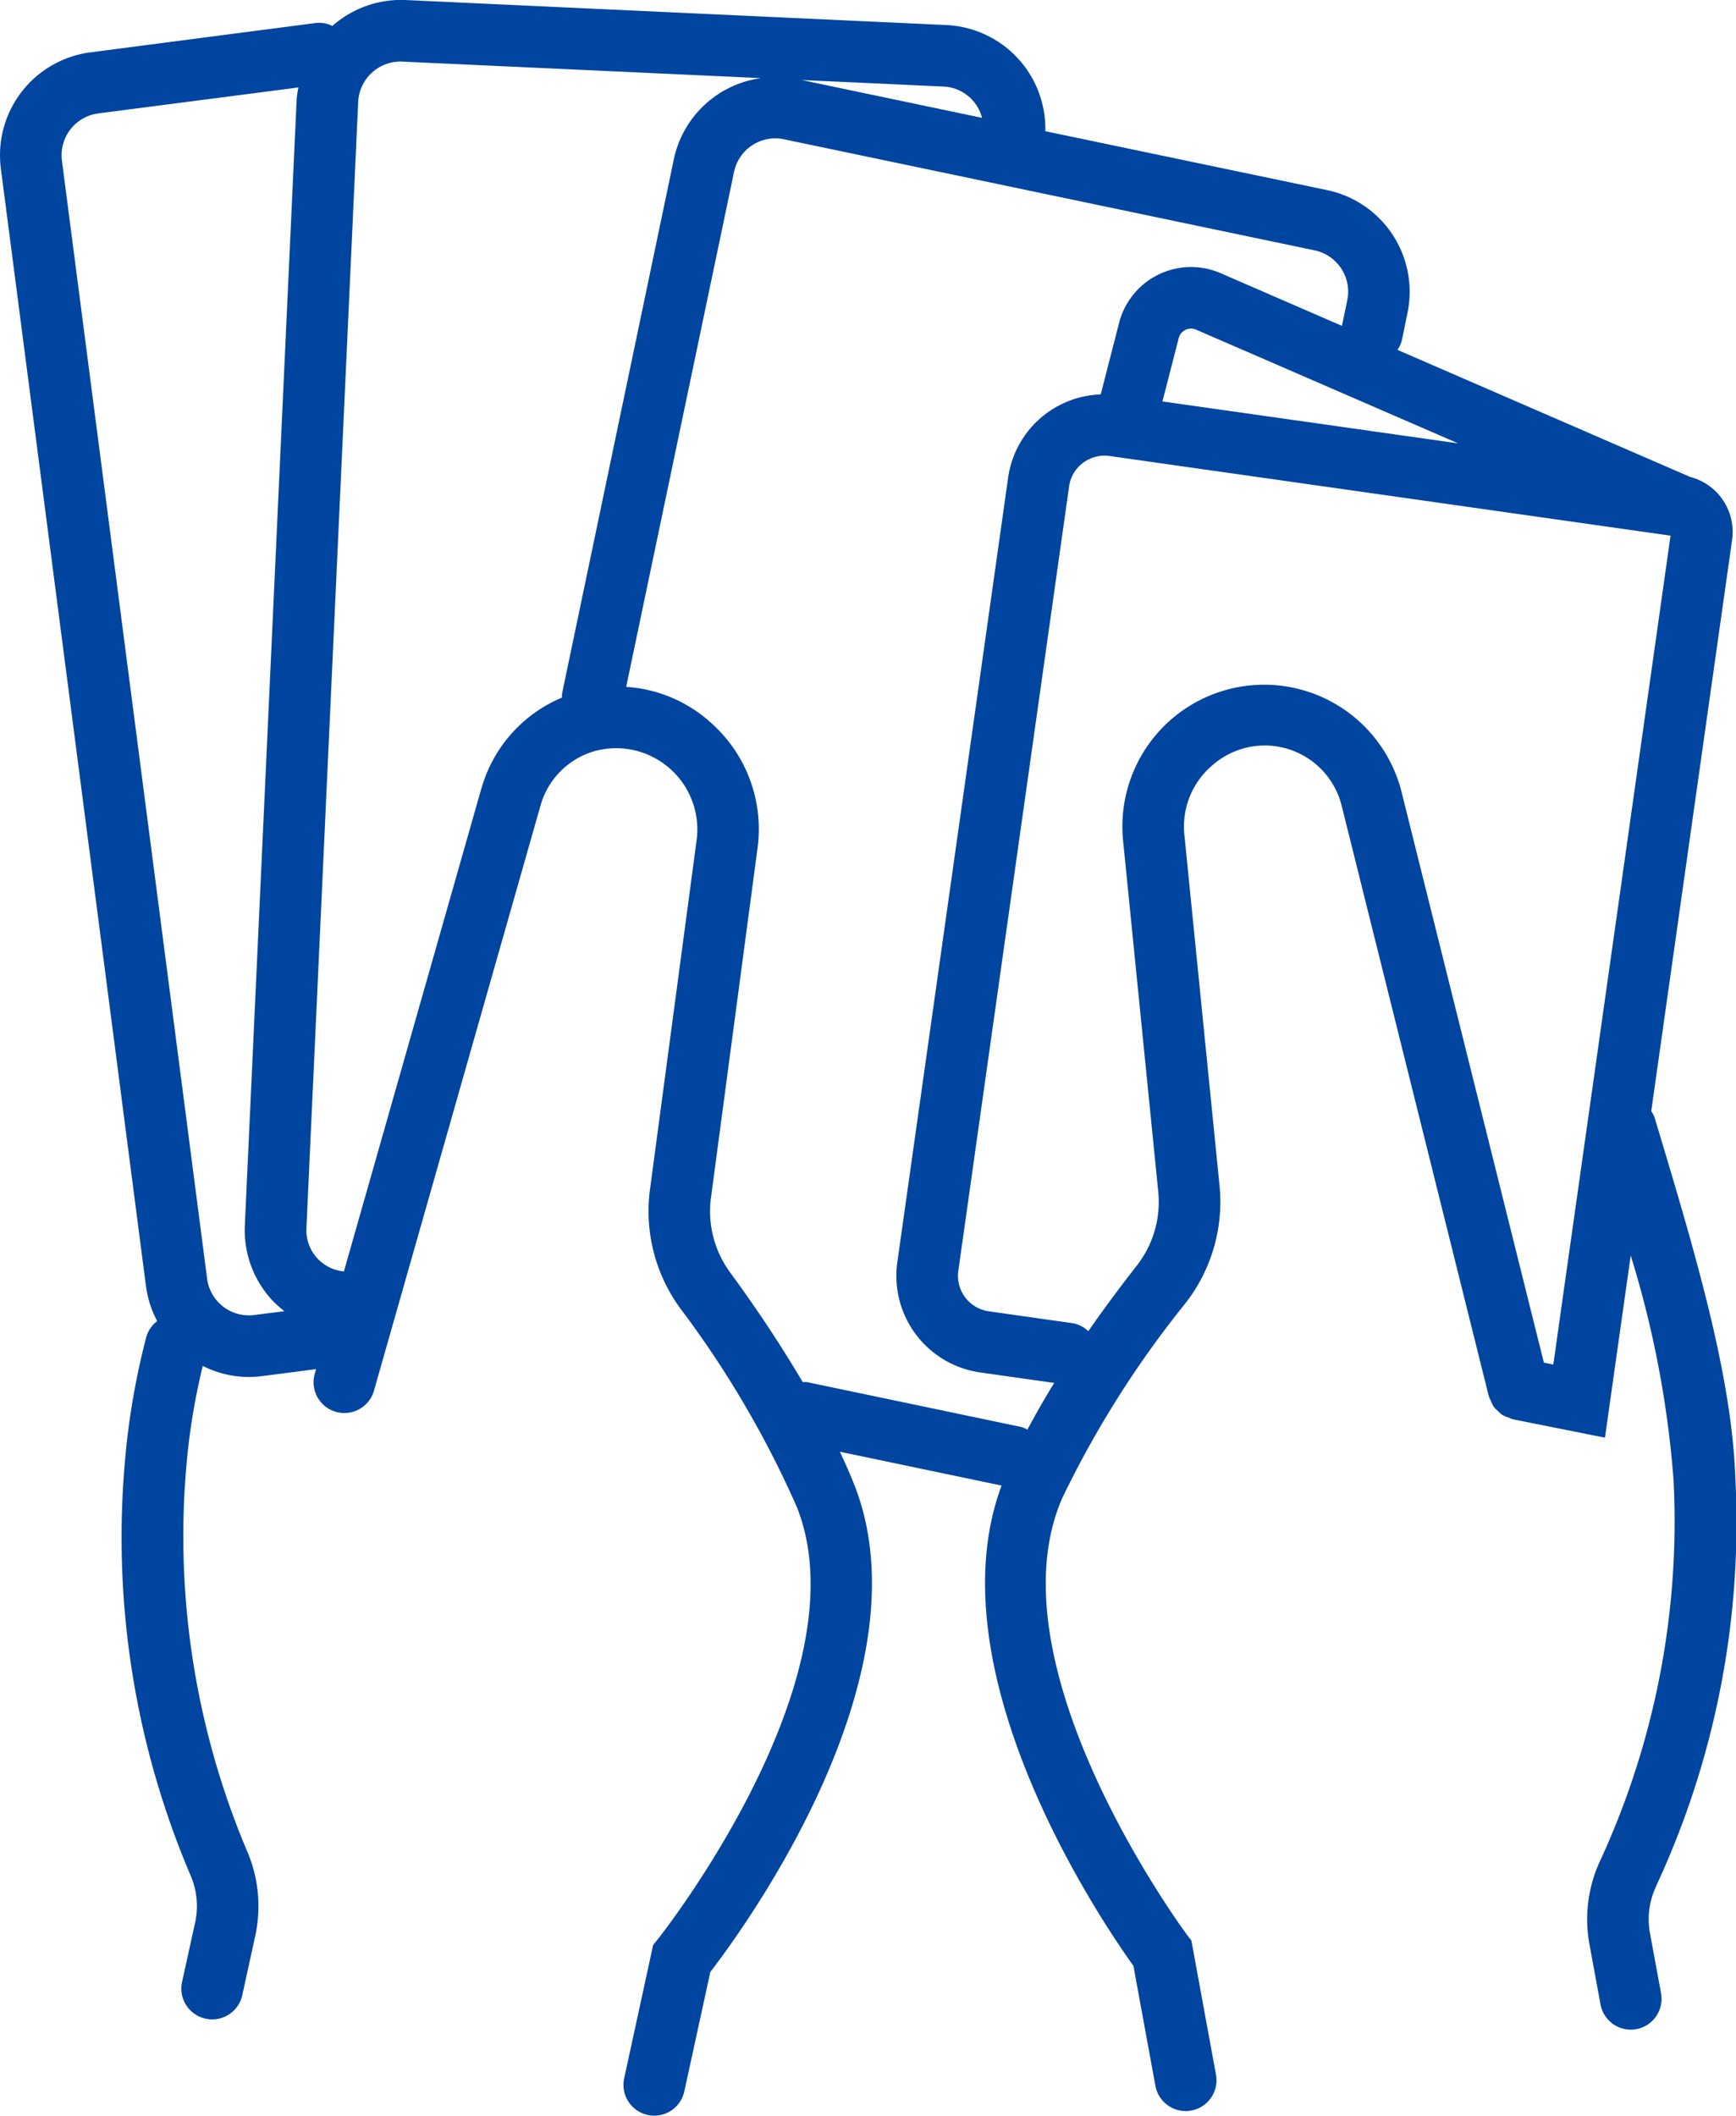 <svg id="welfare_kinds_DefinedBenefit" xmlns="http://www.w3.org/2000/svg" width="64.845" height="79.001" viewBox="0 0 64.845 79.001">
  <path id="welfare4_4" d="M61.859,70.427A32.178,32.178,0,0,0,64.82,55.168c-.139-3.883-1.539-8.533-3.022-13.459a1.145,1.145,0,0,0-.119-.221L64.7,20.152a2.121,2.121,0,0,0-1.569-2.345L52.2,13.064a1.129,1.129,0,0,0,.174-.405l.2-.975a3.878,3.878,0,0,0-3-4.585l-10.528-2.2A3.876,3.876,0,0,0,35.362.936L15.13,0a3.891,3.891,0,0,0-2.715.967,1.153,1.153,0,0,0-.6-.111l-8.443,1.1A3.873,3.873,0,0,0,.033,6.3L5.455,48.039a3.854,3.854,0,0,0,.417,1.29,1.13,1.13,0,0,0-.414.615,27.825,27.825,0,0,0-.8,4.725A32.179,32.179,0,0,0,7.115,70.017a2.868,2.868,0,0,1,.172,1.775L6.8,74.006a1.15,1.15,0,0,0,.879,1.367,1.131,1.131,0,0,0,.246.027A1.15,1.15,0,0,0,9.049,74.5l.484-2.214a5.183,5.183,0,0,0-.321-3.209A30.207,30.207,0,0,1,6.954,54.828,24.556,24.556,0,0,1,7.574,51a3.815,3.815,0,0,0,1.715.414,3.979,3.979,0,0,0,.507-.034l2.011-.26-.057.2a1.15,1.15,0,0,0,2.212.628l6.228-21.87a2.939,2.939,0,0,1,2.051-2.041,3.033,3.033,0,0,1,3.784,3.3L24.282,44.388a6.142,6.142,0,0,0,1.133,4.469,37.408,37.408,0,0,1,4.35,7.412c2.534,6.381-5.119,16.048-5.2,16.145l-.169.211L23.315,77.6a1.148,1.148,0,0,0,.877,1.367,1.081,1.081,0,0,0,.247.028,1.149,1.149,0,0,0,1.121-.905l.973-4.46c1.231-1.6,8.193-11.1,5.369-18.214-.16-.4-.34-.807-.529-1.211l6.04,1.263c-2.6,6.976,3.769,16.328,4.923,17.93l.824,4.491a1.15,1.15,0,0,0,2.262-.416l-.92-5.016-.163-.214c-.075-.1-7.408-10-4.661-16.307a37.458,37.458,0,0,1,4.593-7.264,6.146,6.146,0,0,0,1.28-4.429L44.237,31.142A3,3,0,0,1,45.3,28.563a2.959,2.959,0,0,1,4.814,1.516l5.5,22.063a1.239,1.239,0,0,0,.071.151,1.141,1.141,0,0,0,.111.232,1.026,1.026,0,0,0,.157.159,1.121,1.121,0,0,0,.159.144,1.185,1.185,0,0,0,.255.106,1,1,0,0,0,.138.057l.045.01h0l3.4.678.962-6.8a37.921,37.921,0,0,1,1.6,8.375A30.25,30.25,0,0,1,59.8,69.413a5.177,5.177,0,0,0-.426,3.2l.41,2.229a1.15,1.15,0,0,0,1.129.941,1.122,1.122,0,0,0,.209-.018,1.152,1.152,0,0,0,.923-1.34l-.41-2.228a2.865,2.865,0,0,1,.227-1.768M54.466,16.554,43.421,14.989l.607-2.363a.473.473,0,0,1,.249-.307.479.479,0,0,1,.381-.019ZM36.682,4.4,29.946,2.988l5.31.244A1.562,1.562,0,0,1,36.682,4.4M9.5,49.1a1.573,1.573,0,0,1-1.764-1.358L2.313,6A1.575,1.575,0,0,1,3.67,4.235l7.477-.97a3.6,3.6,0,0,0-.065.43L9.146,45.744a3.851,3.851,0,0,0,1.007,2.789,3.979,3.979,0,0,0,.47.424ZM17.978,29.45,12.846,47.472a1.542,1.542,0,0,1-1.4-1.622L13.38,3.8a1.582,1.582,0,0,1,1.644-1.5l13.4.617A3.863,3.863,0,0,0,25.17,5.945L20.994,25.9a.986.986,0,0,0,0,.146,5.218,5.218,0,0,0-3.014,3.406m20.4,23.928a1.08,1.08,0,0,0-.234-.1l-8-1.674a1.037,1.037,0,0,0-.162,0c-.909-1.544-1.891-2.979-2.715-4.1a3.859,3.859,0,0,1-.71-2.8L28.3,31.639a5.3,5.3,0,0,0-1.686-4.6,5.216,5.216,0,0,0-3.224-1.393L27.419,6.416A1.575,1.575,0,0,1,29.284,5.2L49.106,9.348a1.577,1.577,0,0,1,1.219,1.864l-.2.955-4.563-1.981a2.776,2.776,0,0,0-3.76,1.868l-.686,2.672a3.621,3.621,0,0,0-3.461,3.12l-4.138,29.29a3.641,3.641,0,0,0,3.089,4.107l2.772.393q-.528.857-1,1.743m19.291-2.5L52.341,29.524A5.294,5.294,0,0,0,41.949,31.37l1.313,13.105a3.855,3.855,0,0,1-.8,2.782c-.554.707-1.181,1.542-1.811,2.448a1.122,1.122,0,0,0-.588-.3l-3.13-.444a1.339,1.339,0,0,1-1.137-1.51l4.138-29.29a1.323,1.323,0,0,1,.52-.88,1.353,1.353,0,0,1,.991-.255L62.4,20,58.021,50.949Z" transform="translate(0 0)" fill="#00459f"/>
</svg>
